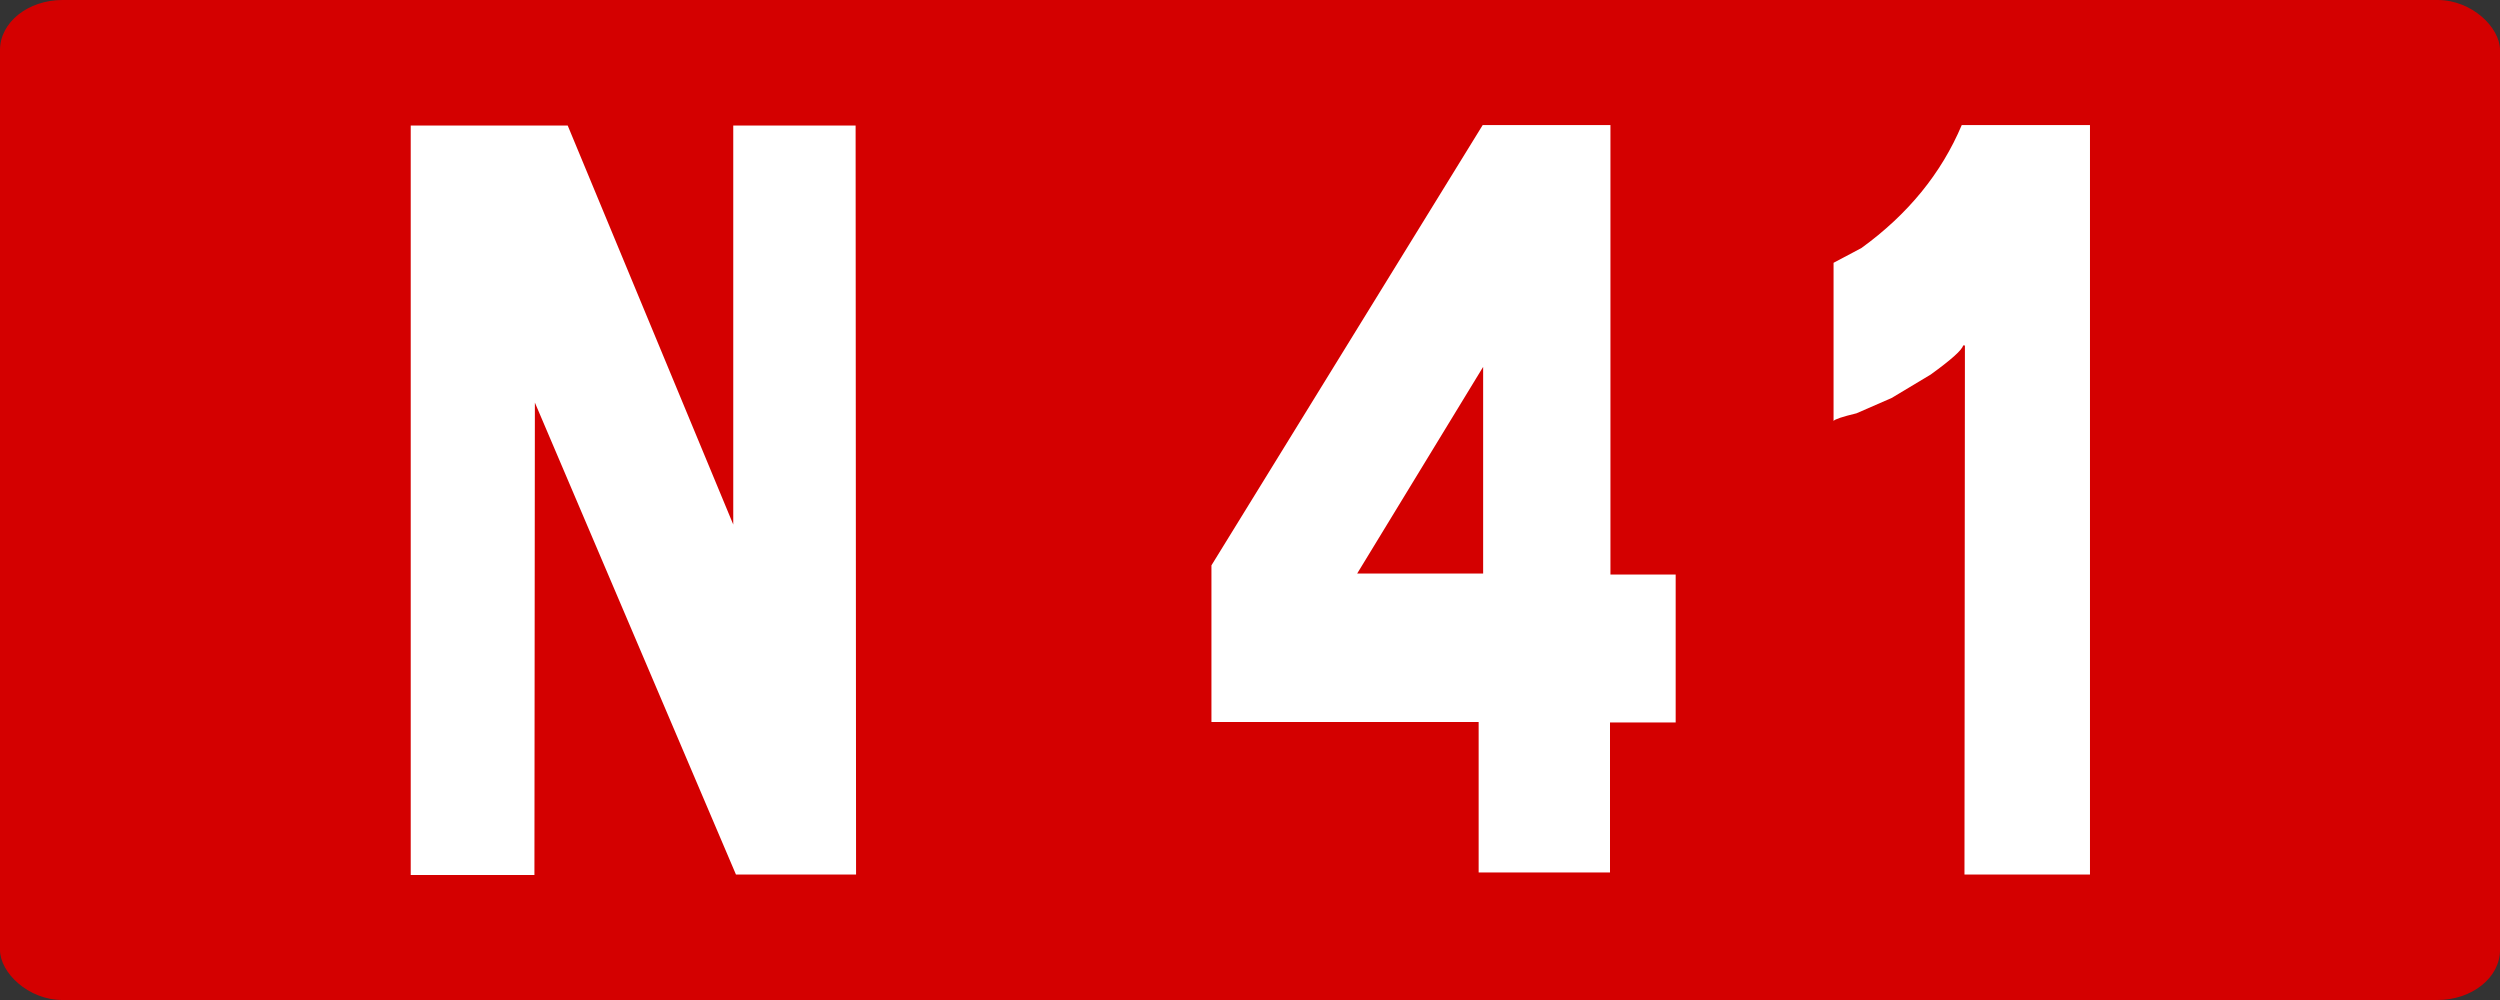 <?xml version="1.0" encoding="UTF-8" standalone="no"?>
<!-- Created with Inkscape (http://www.inkscape.org/) -->

<svg
   xmlns:dc="http://purl.org/dc/elements/1.1/"
   xmlns:cc="http://creativecommons.org/ns#"
   xmlns:rdf="http://www.w3.org/1999/02/22-rdf-syntax-ns#"
   xmlns:svg="http://www.w3.org/2000/svg"
   xmlns="http://www.w3.org/2000/svg"
   xmlns:sodipodi="http://sodipodi.sourceforge.net/DTD/sodipodi-0.dtd"
   xmlns:inkscape="http://www.inkscape.org/namespaces/inkscape"
   width="250"
   height="100"
   id="svg4426"
   version="1.1"
   inkscape:version="0.48.2 r9819"
   sodipodi:docname="Route nationale française 40.svg">
  <rect width="100%" height="100%" fill="#333333" stroke="none"/>
  <defs
     id="defs4428" />
  <sodipodi:namedview
     id="base"
     pagecolor="#ffffff"
     bordercolor="#666666"
     borderopacity="1.0"
     inkscape:pageopacity="0.0"
     inkscape:pageshadow="2"
     inkscape:zoom="0.35"
     inkscape:cx="375"
     inkscape:cy="520"
     inkscape:document-units="px"
     inkscape:current-layer="layer1"
     showgrid="false"
     inkscape:window-width="667"
     inkscape:window-height="690"
     inkscape:window-x="683"
     inkscape:window-y="0"
     inkscape:window-maximized="0" />
  <g
     inkscape:label="Layer 1"
     inkscape:groupmode="layer"
     id="layer1"
     transform="translate(0,-952.362)">
    <g
       transform="translate(-920.714,-386.429)"
       id="g6689">
      <rect
         ry="5"
         rx="6.25"
         y="1338.791"
         x="920.714"
         height="100"
         width="250"
         id="rect2985-8-1-2-1-7-2-6"
         style="fill:#d40000;fill-opacity:1;stroke:none" />
      <g
         id="text2987-8-7-7-4-6-2-0"
         style="font-size:98.113px;font-style:normal;font-variant:normal;font-weight:normal;font-stretch:normal;text-align:center;line-height:125%;letter-spacing:0px;word-spacing:0px;text-anchor:middle;fill:#ffffff;fill-opacity:1;stroke:none;font-family:Caracteres L1;-inkscape-font-specification:Caracteres L1"
         transform="matrix(0.939,0,0,1.065,-2.0793913e-6,0)">
        <path
           inkscape:connector-curvature="0"
           id="path5991"
           d="m 1040.985,1268.869 17.63,37.463 0,-37.463 13.031,0 0.048,70.327 -12.791,0 -21.414,-44.314 -0.048,44.361 -13.174,0 0,-70.375 z" />
        <path
           inkscape:connector-curvature="0"
           id="path5993"
           d="m 1152.032,1268.821 0,42.206 6.947,0 0,13.893 -6.994,0 0,14.085 -13.989,0 0,-14.132 -28.456,0 0,-14.707 28.888,-41.343 z m -26.971,42.11 13.414,0 0,-19.402 z" />
        <path
           inkscape:connector-curvature="0"
           id="path5995"
           d="m 1203.101,1268.821 0,70.375 -13.366,0 0.048,-49.679 -0.192,0 c -0.096,0.415 -1.246,1.325 -3.449,2.731 l -4.168,2.204 -3.737,1.437 c -1.501,0.319 -2.316,0.559 -2.443,0.719 l 0,-14.851 2.97,-1.389 c 4.95,-3.162 8.511,-7.01 10.683,-11.546 z" />
      </g>
    </g>
  </g>
</svg>

